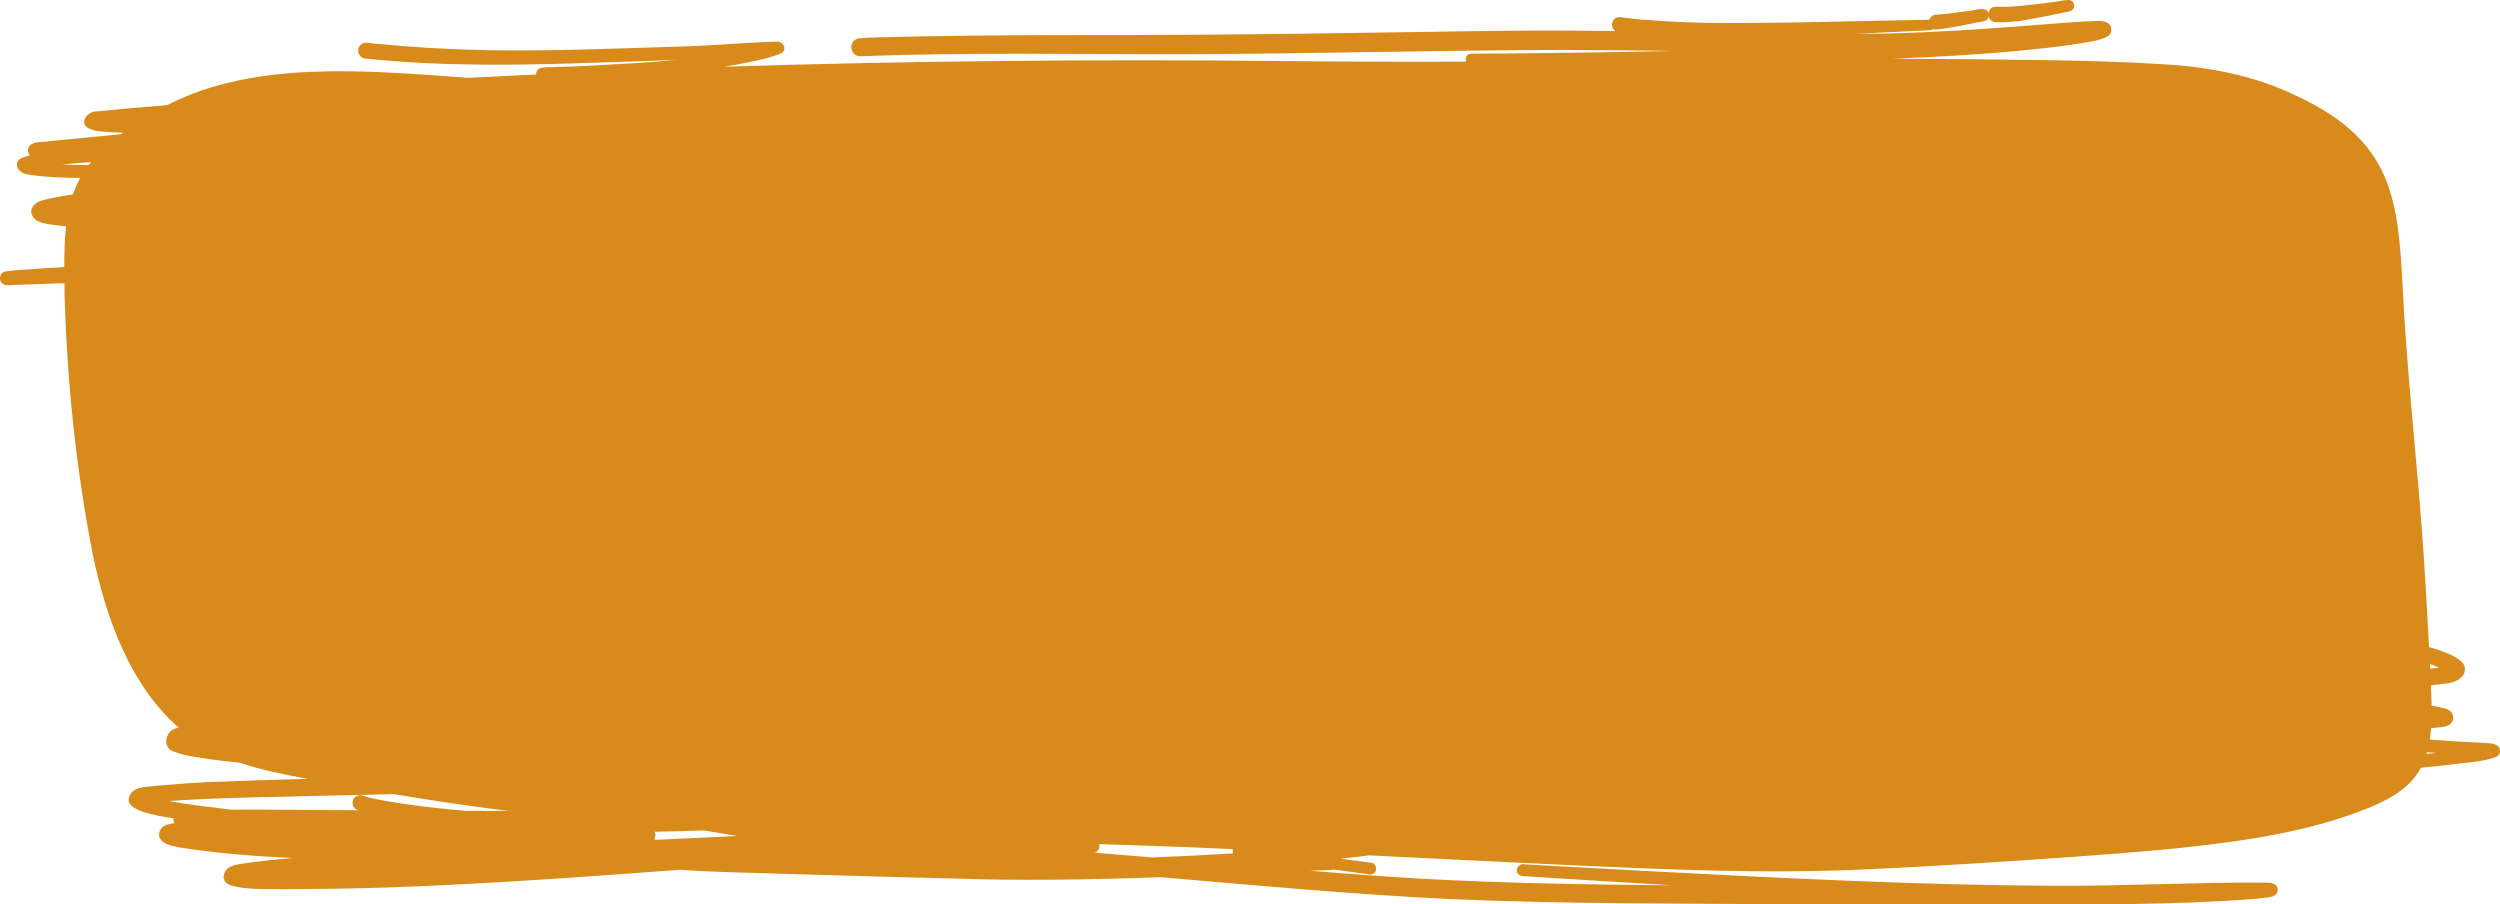 <?xml version="1.0" encoding="UTF-8" standalone="no"?><svg xmlns="http://www.w3.org/2000/svg" xmlns:xlink="http://www.w3.org/1999/xlink" fill="#d88a1a" height="630.1" preserveAspectRatio="xMidYMid meet" version="1" viewBox="0.0 0.0 1741.9 630.1" width="1741.9" zoomAndPan="magnify"><defs><clipPath id="a"><path d="M 0 0 L 1741.949 0 L 1741.949 630.141 L 0 630.141 Z M 0 0"/></clipPath></defs><g><g clip-path="url(#a)" id="change1_1"><path d="M 1690.672 525.246 C 1690.781 524.875 1690.898 524.5 1691.012 524.125 C 1693.281 524.281 1695.539 524.438 1697.789 524.586 C 1695.469 524.797 1693.102 525.016 1690.672 525.246 Z M 803.047 597.441 C 789.543 596.301 776.039 595.176 762.527 594.117 C 765.387 593.52 766.527 590.535 765.82 588.141 C 795.133 589.043 824.434 590.066 853.703 591.402 C 855.504 591.477 857.305 591.566 859.102 591.641 C 858.773 592.598 858.832 593.672 859.234 594.598 C 840.512 595.777 821.781 596.695 803.047 597.441 Z M 458.859 585.078 C 458.16 585.047 457.465 585.023 456.766 584.992 C 456.422 584.973 456.078 584.953 455.734 584.938 C 456.816 583.344 456.926 581.273 456.18 579.535 C 467.566 579.32 478.953 579.035 490.336 578.617 C 498.133 579.957 505.941 581.207 513.754 582.453 C 495.457 583.312 477.156 584.188 458.859 585.078 Z M 324.625 564.965 C 304.551 563.309 284.887 560.969 265.848 557.547 C 261.613 556.582 257.254 555.973 253.148 554.539 C 252.012 554.02 250.73 553.887 249.516 554.219 C 245.133 555.285 244.191 561.789 248.242 563.969 C 248.844 564.188 249.457 564.355 250.062 564.562 C 244.266 564.52 238.465 564.504 232.668 564.457 C 208.941 564.508 185.164 563.848 161.422 564.156 C 147.969 562.445 131.82 560.828 117.812 558.137 C 142.133 556.281 172.996 555.559 197.711 555.102 C 223.207 554.559 248.703 553.949 274.199 553.293 C 295.934 556.91 317.707 560.262 339.555 563.113 C 344.523 563.789 349.496 564.426 354.473 565.059 C 344.523 565.027 334.574 565.004 324.625 564.965 Z M 61.809 115.023 C 55.504 114.996 49.277 114.898 43.273 114.629 C 49.855 113.957 56.633 113.395 63.531 112.902 C 62.941 113.602 62.367 114.309 61.809 115.023 Z M 1699.512 465.137 C 1697.5 465.441 1695.422 465.719 1693.281 465.965 C 1693.219 464.852 1693.148 463.738 1693.102 462.629 C 1695.328 463.422 1697.461 464.262 1699.512 465.137 Z M 1739.82 519.457 C 1737.109 517.496 1733.52 518.016 1730.359 517.602 C 1717.879 517.039 1705.422 516.258 1692.969 515.352 C 1693.41 512.699 1693.711 510.023 1693.922 507.332 C 1696.488 507.102 1698.98 506.863 1701.328 506.617 C 1704.148 506.246 1707.738 505.27 1708.859 502.371 C 1709.879 500.152 1709.141 497.16 1707.32 495.551 C 1705.078 493.508 1701.91 493.391 1699.109 492.629 C 1697.5 492.273 1695.879 491.949 1694.262 491.609 C 1694.16 486.887 1693.949 482.164 1693.762 477.48 C 1697.898 477.043 1701.891 476.57 1705.578 476.051 C 1711.59 475.363 1719.129 471.223 1717.16 464.137 C 1715.48 458.883 1704.629 454.344 1692.469 450.848 C 1691.379 430.32 1690.23 409.801 1688.891 389.289 C 1685.129 331.473 1678.422 273.883 1674.941 216.043 C 1670.98 144.941 1672.648 100.121 1599.52 66.547 C 1570.262 52.32 1537.988 46.402 1505.711 44.672 C 1478.602 42.965 1451.441 42.359 1424.289 41.879 C 1389.012 41.328 1353.738 41.023 1318.461 40.902 C 1348.121 39.73 1377.762 38.117 1407.301 35.309 C 1419.609 34.156 1431.898 32.844 1444.129 31.051 C 1451.609 29.613 1459.441 29.27 1466.52 26.289 C 1468.621 25.434 1470.891 24.102 1471.039 21.598 C 1471.602 14.543 1464.641 14.402 1459.371 14.68 C 1451.57 14.871 1443.801 15.492 1436.02 16.09 C 1394.41 19.367 1352.781 22.594 1311.031 23.441 C 1305.051 23.504 1299.07 23.52 1293.09 23.539 C 1310.281 22.754 1327.461 21.93 1344.641 21.07 C 1345.609 21.105 1346.43 20.695 1347.059 20.09 C 1347.68 20.375 1348.352 20.574 1349.109 20.551 C 1360.16 19.496 1370.969 16.922 1381.852 14.828 C 1383.871 14.691 1385.219 13.18 1385.609 11.457 C 1386.129 13.559 1387.82 15.355 1390.711 15.41 C 1405.371 15.902 1412.891 13.508 1427.078 11 C 1432.07 10.004 1437.039 8.941 1442.02 7.906 C 1443.129 7.695 1444.109 6.961 1444.68 5.992 C 1446.031 3.785 1444.75 0.699 1442.25 0.043 C 1438.691 -0.238 1435.578 0.973 1428.262 1.73 C 1421.781 2.527 1401.809 5.453 1390.711 4.641 C 1387.602 4.688 1385.859 6.758 1385.488 9.07 C 1385.199 8.16 1384.609 7.34 1383.641 6.805 C 1380.039 5.344 1374.898 7.605 1368.531 8.039 C 1364.449 8.562 1359.07 9.426 1352.031 10.035 C 1349.781 10.273 1347.16 9.938 1345.469 11.758 C 1344.871 12.324 1344.52 13.012 1344.281 13.723 C 1342.68 13.629 1340.93 13.988 1339.379 13.859 C 1289.398 14.668 1239.422 16.445 1189.43 15.957 C 1171.328 15.629 1146.102 14.203 1133.129 12.504 C 1130.68 12.293 1128.039 11.176 1125.77 12.586 C 1122.309 14.473 1122.461 19.59 1125.441 21.656 C 1118.629 21.578 1111.82 21.504 1105.012 21.457 C 1055.84 20.906 1006.68 22.066 957.516 22.758 C 883.527 23.98 809.527 24.547 735.527 24.473 C 694.465 24.516 653.402 24.992 612.352 25.984 C 608.008 26.109 603.66 26.273 599.324 26.641 C 597.656 26.633 596.062 27.309 594.887 28.477 C 591.094 32.164 593.801 39.379 599.324 39.199 C 675.797 36.266 752.363 37.941 828.875 37.73 C 915.613 37.465 1002.328 34.973 1089.07 34.785 C 1115.078 34.809 1141.102 35.148 1167.109 35.508 C 1131.262 36.234 1095.41 36.852 1059.559 37.168 C 1049.48 37.262 1039.398 37.332 1029.32 37.379 C 1027.422 37.543 1025.359 37.031 1023.559 37.727 C 1021.48 38.438 1020.711 41.082 1021.641 42.953 C 978.629 43.098 935.613 43.004 892.598 42.527 C 763.184 41.219 633.738 42.406 504.383 46.488 C 506.879 46.09 509.383 45.715 511.875 45.273 C 522.844 43.023 534.195 41.402 544.559 37.031 C 548.766 34.297 545.598 28.547 541.004 29.043 C 518.109 29.582 495.285 32.012 472.379 32.461 C 428.137 33.871 383.883 35.711 339.613 34.977 C 313.773 34.496 287.957 33 262.234 30.516 C 258.535 30.516 254.156 28.359 251.16 31.348 C 247.719 34.609 250.27 40.984 255.09 40.828 C 309.691 46.551 364.73 45.469 419.512 43.496 C 436.957 42.945 454.402 42.43 471.84 41.715 C 452.316 43.559 432.184 44.641 410.457 45.828 C 402.934 46.141 395.414 46.512 387.887 46.66 C 383.836 46.996 379.496 46.336 375.648 47.777 C 374.203 48.625 373.426 50.309 373.555 51.914 C 357.707 52.684 341.859 53.461 326.012 54.23 C 256.348 49.227 177.938 41.625 116.582 73.18 C 116.535 73.203 116.488 73.23 116.441 73.258 C 99.512 74.605 83.039 76.074 67.363 77.645 C 62.004 77.434 55.645 83.578 60.223 88.469 C 65.312 92.09 72.242 91.547 78.219 92.176 C 80.75 92.273 83.281 92.348 85.809 92.438 C 85.34 92.789 84.871 93.137 84.406 93.492 C 82.824 93.652 81.238 93.801 79.66 93.957 C 64.777 95.391 49.895 96.785 35.02 98.297 C 30.488 99.219 23.828 98.098 20.578 101.637 C 18.984 103.441 19.199 106.512 20.828 108.234 C 18.488 108.828 16.195 109.609 14.008 110.719 C 12.969 111.309 12.227 112.312 11.902 113.449 C 10.996 119.043 16.438 121.465 21.152 121.84 C 32.66 123.535 44.297 123.832 55.926 123.965 C 53.914 127.645 52.254 131.473 50.895 135.414 C 43.461 136.559 36.07 137.895 28.793 139.785 C 23.301 141.516 17.988 147.418 25.344 153.566 C 30.672 156.43 37.094 156.5 42.98 157.391 C 44.004 157.508 45.031 157.602 46.055 157.707 C 44.969 167.039 44.77 176.605 44.812 186.051 C 39.066 186.418 33.32 186.773 27.574 187.156 C 20.25 187.93 12.695 187.82 5.441 188.902 C 5.246 188.91 5.051 188.922 4.859 188.93 C 4.867 188.949 4.883 188.973 4.895 188.992 C 4.258 189.094 3.621 189.188 2.992 189.305 C -0.652 190.586 -1.102 196.246 2.383 198.066 C 5.387 199.492 8.992 198.266 12.211 198.438 C 20.629 198.094 29.047 197.816 37.465 197.562 C 39.953 197.488 42.445 197.418 44.934 197.344 C 44.977 200.309 45.016 203.242 45.027 206.137 C 46.734 266.438 53.047 326.77 64.586 385.992 C 73.711 429.883 90.285 477.004 124.52 507.008 C 123.043 507.277 121.602 507.695 120.27 508.453 C 116.102 510.82 114.316 517.215 117.355 521.07 C 118.438 522.719 120.281 523.422 122.09 523.992 C 129.879 527.07 138.379 527.539 146.551 529.047 C 153.414 529.973 160.293 530.73 167.18 531.438 C 182.453 536.707 198.543 539.715 214.504 542.68 C 190.719 543.344 166.934 544.039 143.16 545.012 C 132.078 545.621 121 546.402 109.949 547.414 C 102.699 548.52 91.691 547.223 89.695 556.371 C 88.039 564.617 107.992 568.312 120.906 570.184 C 120.895 570.242 120.867 570.285 120.859 570.344 C 120.648 571.566 120.996 572.703 121.684 573.617 C 119.664 573.762 117.684 574.105 115.801 574.891 C 111.824 576.121 109.402 580.926 111.715 584.645 C 114.578 588.602 120.25 589.426 124.758 590.422 C 151.074 594.535 177.621 596.629 204.23 597.848 C 191.93 598.805 179.66 600.078 167.465 601.992 C 163.746 602.738 159.5 603.234 157.238 606.629 C 156.059 608.523 155.262 611.051 156.332 613.141 C 157.074 615.328 159.234 616.328 161.262 617.078 C 174.602 620.438 188.746 619.27 202.414 619.555 C 224.098 619.41 245.781 619.109 267.457 618.43 C 336.426 616.145 405.246 611.098 474.062 606.012 C 497.699 607.793 521.457 607.98 545.145 608.84 C 584.059 609.852 622.961 611.18 661.879 612.031 C 710.859 613.809 759.816 612.938 808.754 611.18 C 875.469 616.93 942.156 623.125 1009.051 626.359 C 1091.191 630.008 1173.441 629.516 1255.641 630.059 C 1303.27 630.359 1350.891 629.703 1398.512 629.977 C 1455.141 630.176 1511.852 630.703 1568.359 626.52 C 1572.23 626.203 1576.102 625.844 1579.949 625.277 C 1582.012 624.992 1584.199 624.715 1585.73 623.152 C 1587.57 621.305 1587.48 617.91 1585.27 616.391 C 1583.512 614.996 1581.012 615.203 1578.879 614.953 C 1529.891 614.645 1480.93 617.43 1431.93 617.164 C 1337.711 616.773 1243.59 611.938 1149.52 607.02 C 1120.461 605.496 1091.41 603.902 1062.359 602.246 C 1058.281 601.207 1054.969 606.035 1058.07 609.195 C 1059.52 610.68 1061.621 610.383 1063.52 610.566 C 1070.789 611.039 1078.059 611.504 1085.328 611.969 C 1111.91 613.648 1138.5 615.277 1165.078 616.828 C 1106.93 616.379 1048.789 615.434 990.715 612.281 C 964.672 610.75 938.66 608.824 912.66 606.734 C 917.641 606.52 922.621 606.305 927.602 606.094 C 928.102 606.113 928.555 605.988 928.98 605.805 C 929.98 605.941 930.953 606.074 931.973 606.211 C 939.203 607.188 946.43 608.176 953.656 609.184 C 954.727 609.477 955.891 609.324 956.844 608.766 C 959.941 607.082 959.309 602.039 955.855 601.203 C 948.59 600.223 941.32 599.266 934.051 598.309 C 940.664 597.598 947.27 596.828 953.863 595.973 C 1000.148 598.219 1046.422 600.582 1092.711 602.746 C 1161.82 605.859 1231.039 609.016 1300.199 605.723 C 1347.961 603.645 1395.66 600.387 1443.359 597.105 C 1486.121 593.938 1528.969 590.871 1571.34 583.973 C 1596.23 579.762 1621.09 574.219 1644.672 565.09 C 1660.941 559.004 1678.531 550.773 1686.809 534.914 C 1693.121 534.277 1699.43 533.652 1705.738 532.973 C 1716.852 531.277 1728.609 531.316 1739.199 527.367 C 1742.469 526.051 1743 521.207 1739.82 519.457"/></g></g></svg>